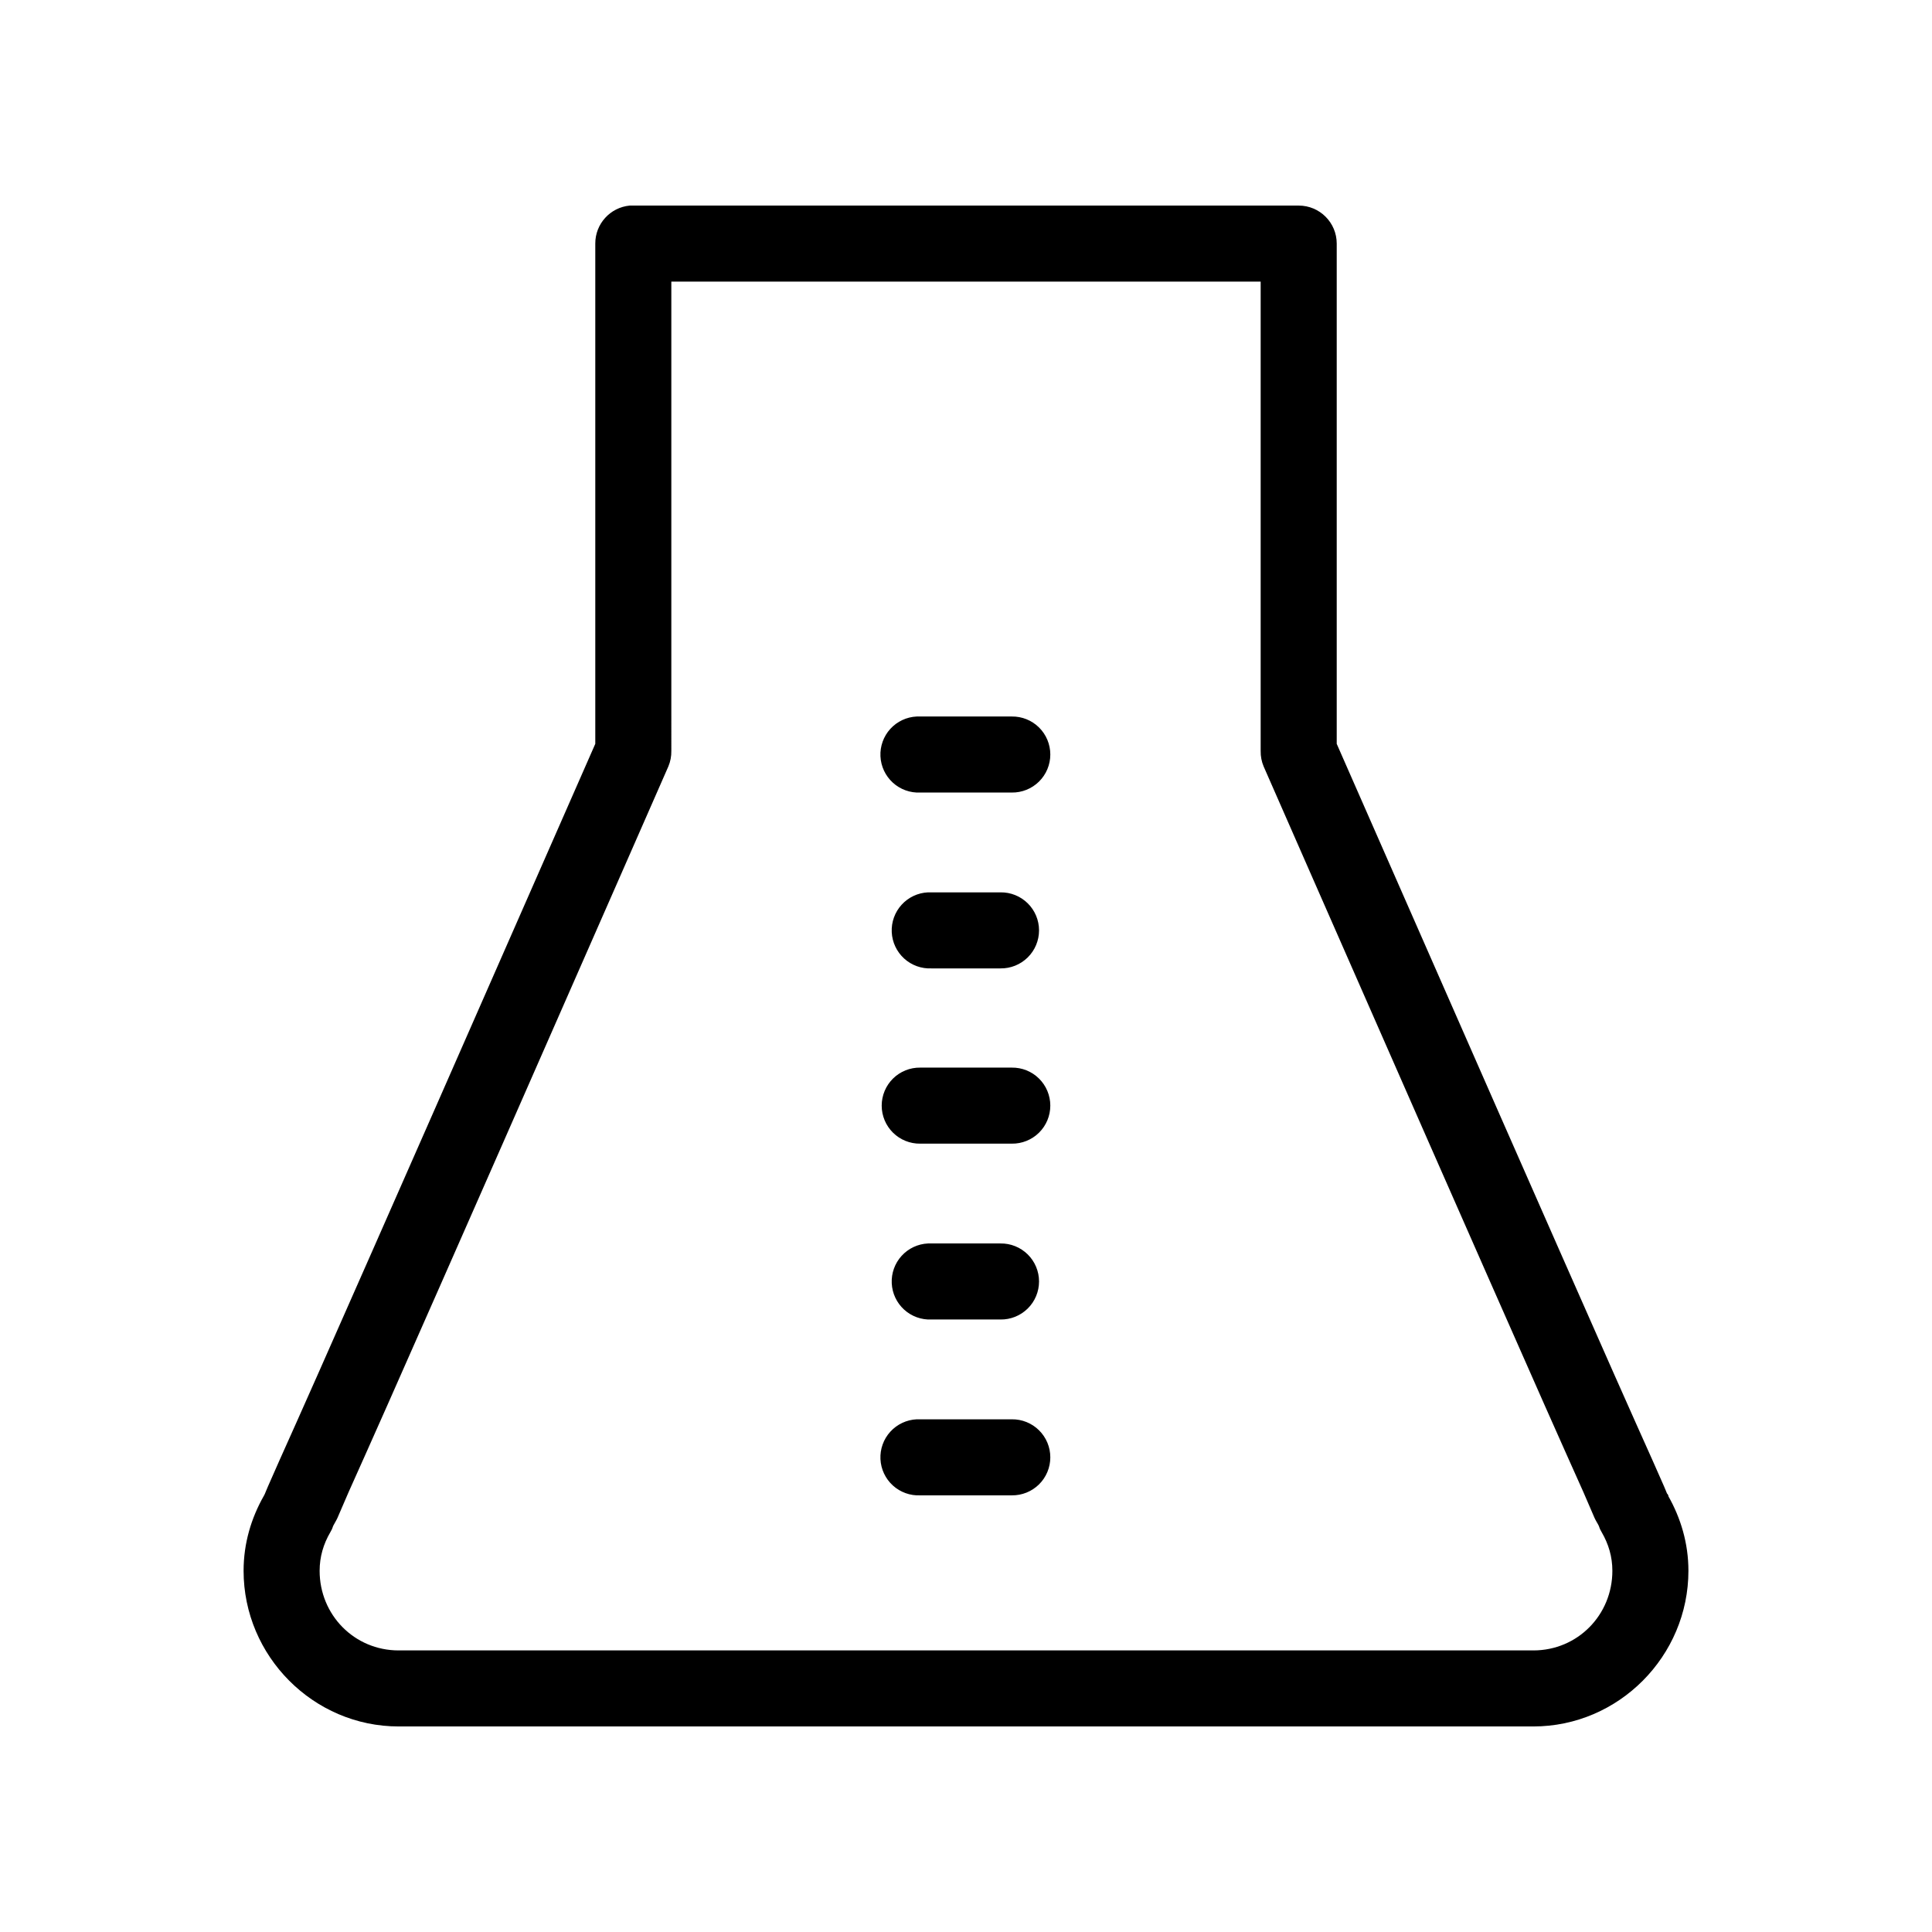 <?xml version="1.0" encoding="UTF-8"?>
<!-- Uploaded to: ICON Repo, www.iconrepo.com, Generator: ICON Repo Mixer Tools -->
<svg fill="#000000" width="800px" height="800px" version="1.1" viewBox="144 144 512 512" xmlns="http://www.w3.org/2000/svg">
 <path d="m310.89 198.48c-5.191 0.488-9.152 4.859-9.133 10.074v132.57c-0.926 2.113-21.309 48.527-42.82 97.453-11 25.016-22.102 50.184-30.547 69.273-4.219 9.547-7.82 17.555-10.391 23.301-1.285 2.875-2.254 5.16-2.988 6.773-0.367 0.805-0.594 1.469-0.789 1.887-0.098 0.211-0.23 0.527-0.316 0.629-3.305 5.832-5.352 12.512-5.352 19.84 0 22.598 18.484 41.25 41.094 41.25h300.71c22.609 0 41.09-18.652 41.09-41.25 0-7.328-2.047-14.008-5.352-19.84 0.082 0.105 0.117 0.004-0.156-0.469-0.039-0.07-0.129-0.098-0.16-0.16-0.195-0.418-0.418-1.082-0.785-1.887-0.734-1.613-1.707-3.898-2.992-6.773-2.57-5.746-6.168-13.754-10.391-23.301-8.445-19.09-19.543-44.258-30.543-69.273-21.516-48.926-41.898-95.34-42.824-97.453v-132.57c0-5.566-4.512-10.074-10.078-10.074h-176.33c-0.316-0.016-0.629-0.016-0.945 0zm11.02 20.152h156.18v124.38c-0.027 1.406 0.242 2.801 0.785 4.094 0 0 21.766 49.621 43.77 99.66 11.004 25.02 22.09 50.156 30.543 69.273 4.227 9.559 7.801 17.508 10.391 23.301 1.297 2.898 2.219 5.234 2.992 6.93 0.387 0.848 0.848 1.5 1.102 2.047 0.258 0.543 0.105 0.559 0.789 1.73 1.82 3.133 2.832 6.496 2.832 10.234 0 11.691-9.203 21.098-20.938 21.098h-300.71c-11.734 0-20.941-9.406-20.941-21.098 0-3.738 1.012-7.102 2.836-10.234 0.684-1.172 0.527-1.188 0.785-1.73 0.258-0.547 0.715-1.199 1.102-2.047 0.773-1.695 1.695-4.031 2.992-6.93 2.59-5.793 6.164-13.742 10.391-23.301 8.457-19.117 19.543-44.254 30.543-69.273 22.004-50.039 43.77-99.66 43.77-99.66 0.543-1.293 0.812-2.688 0.785-4.094zm65.023 115.25c-2.672 0.125-5.184 1.305-6.988 3.281-1.801 1.98-2.742 4.594-2.617 7.266s1.309 5.188 3.285 6.988c1.98 1.801 4.594 2.742 7.266 2.617h24.246c2.699 0.035 5.297-1.008 7.219-2.902s3-4.477 3-7.176c0-2.695-1.078-5.281-3-7.176-1.922-1.895-4.519-2.938-7.219-2.898h-24.246c-0.312-0.016-0.629-0.016-0.945 0zm2.992 46.602c-2.672 0.125-5.188 1.305-6.988 3.285-1.801 1.977-2.742 4.59-2.617 7.262 0.125 2.672 1.309 5.188 3.285 6.988 1.98 1.801 4.594 2.742 7.266 2.617h18.262c2.699 0.039 5.297-1.008 7.219-2.902 1.922-1.891 3.004-4.477 3.004-7.176 0-2.695-1.082-5.281-3.004-7.176-1.922-1.891-4.519-2.938-7.219-2.898h-18.262c-0.316-0.016-0.629-0.016-0.945 0zm-2.047 46.445c-2.695-0.039-5.297 1.004-7.219 2.898-1.918 1.895-3 4.481-3 7.176 0 2.699 1.082 5.281 3 7.176 1.922 1.895 4.523 2.941 7.219 2.902h24.246c2.699 0.039 5.297-1.008 7.219-2.902s3-4.477 3-7.176c0-2.695-1.078-5.281-3-7.176-1.922-1.895-4.519-2.938-7.219-2.898zm2.047 46.602c-2.672 0.125-5.188 1.305-6.988 3.285-1.801 1.977-2.742 4.59-2.617 7.262 0.125 2.676 1.309 5.188 3.285 6.988 1.98 1.801 4.594 2.742 7.266 2.617h18.262c2.699 0.039 5.297-1.008 7.219-2.902 1.922-1.891 3.004-4.477 3.004-7.176 0-2.695-1.082-5.281-3.004-7.176-1.922-1.891-4.519-2.938-7.219-2.898h-18.262c-0.316-0.016-0.629-0.016-0.945 0zm-2.992 46.602c-2.672 0.125-5.184 1.309-6.988 3.285-1.801 1.977-2.742 4.59-2.617 7.266 0.125 2.672 1.309 5.184 3.285 6.984 1.98 1.801 4.594 2.742 7.266 2.617h24.246c2.699 0.039 5.297-1.008 7.219-2.898 1.922-1.895 3-4.481 3-7.176 0-2.699-1.078-5.285-3-7.176-1.922-1.895-4.519-2.941-7.219-2.902h-24.246c-0.312-0.016-0.629-0.016-0.945 0z"/>
</svg>